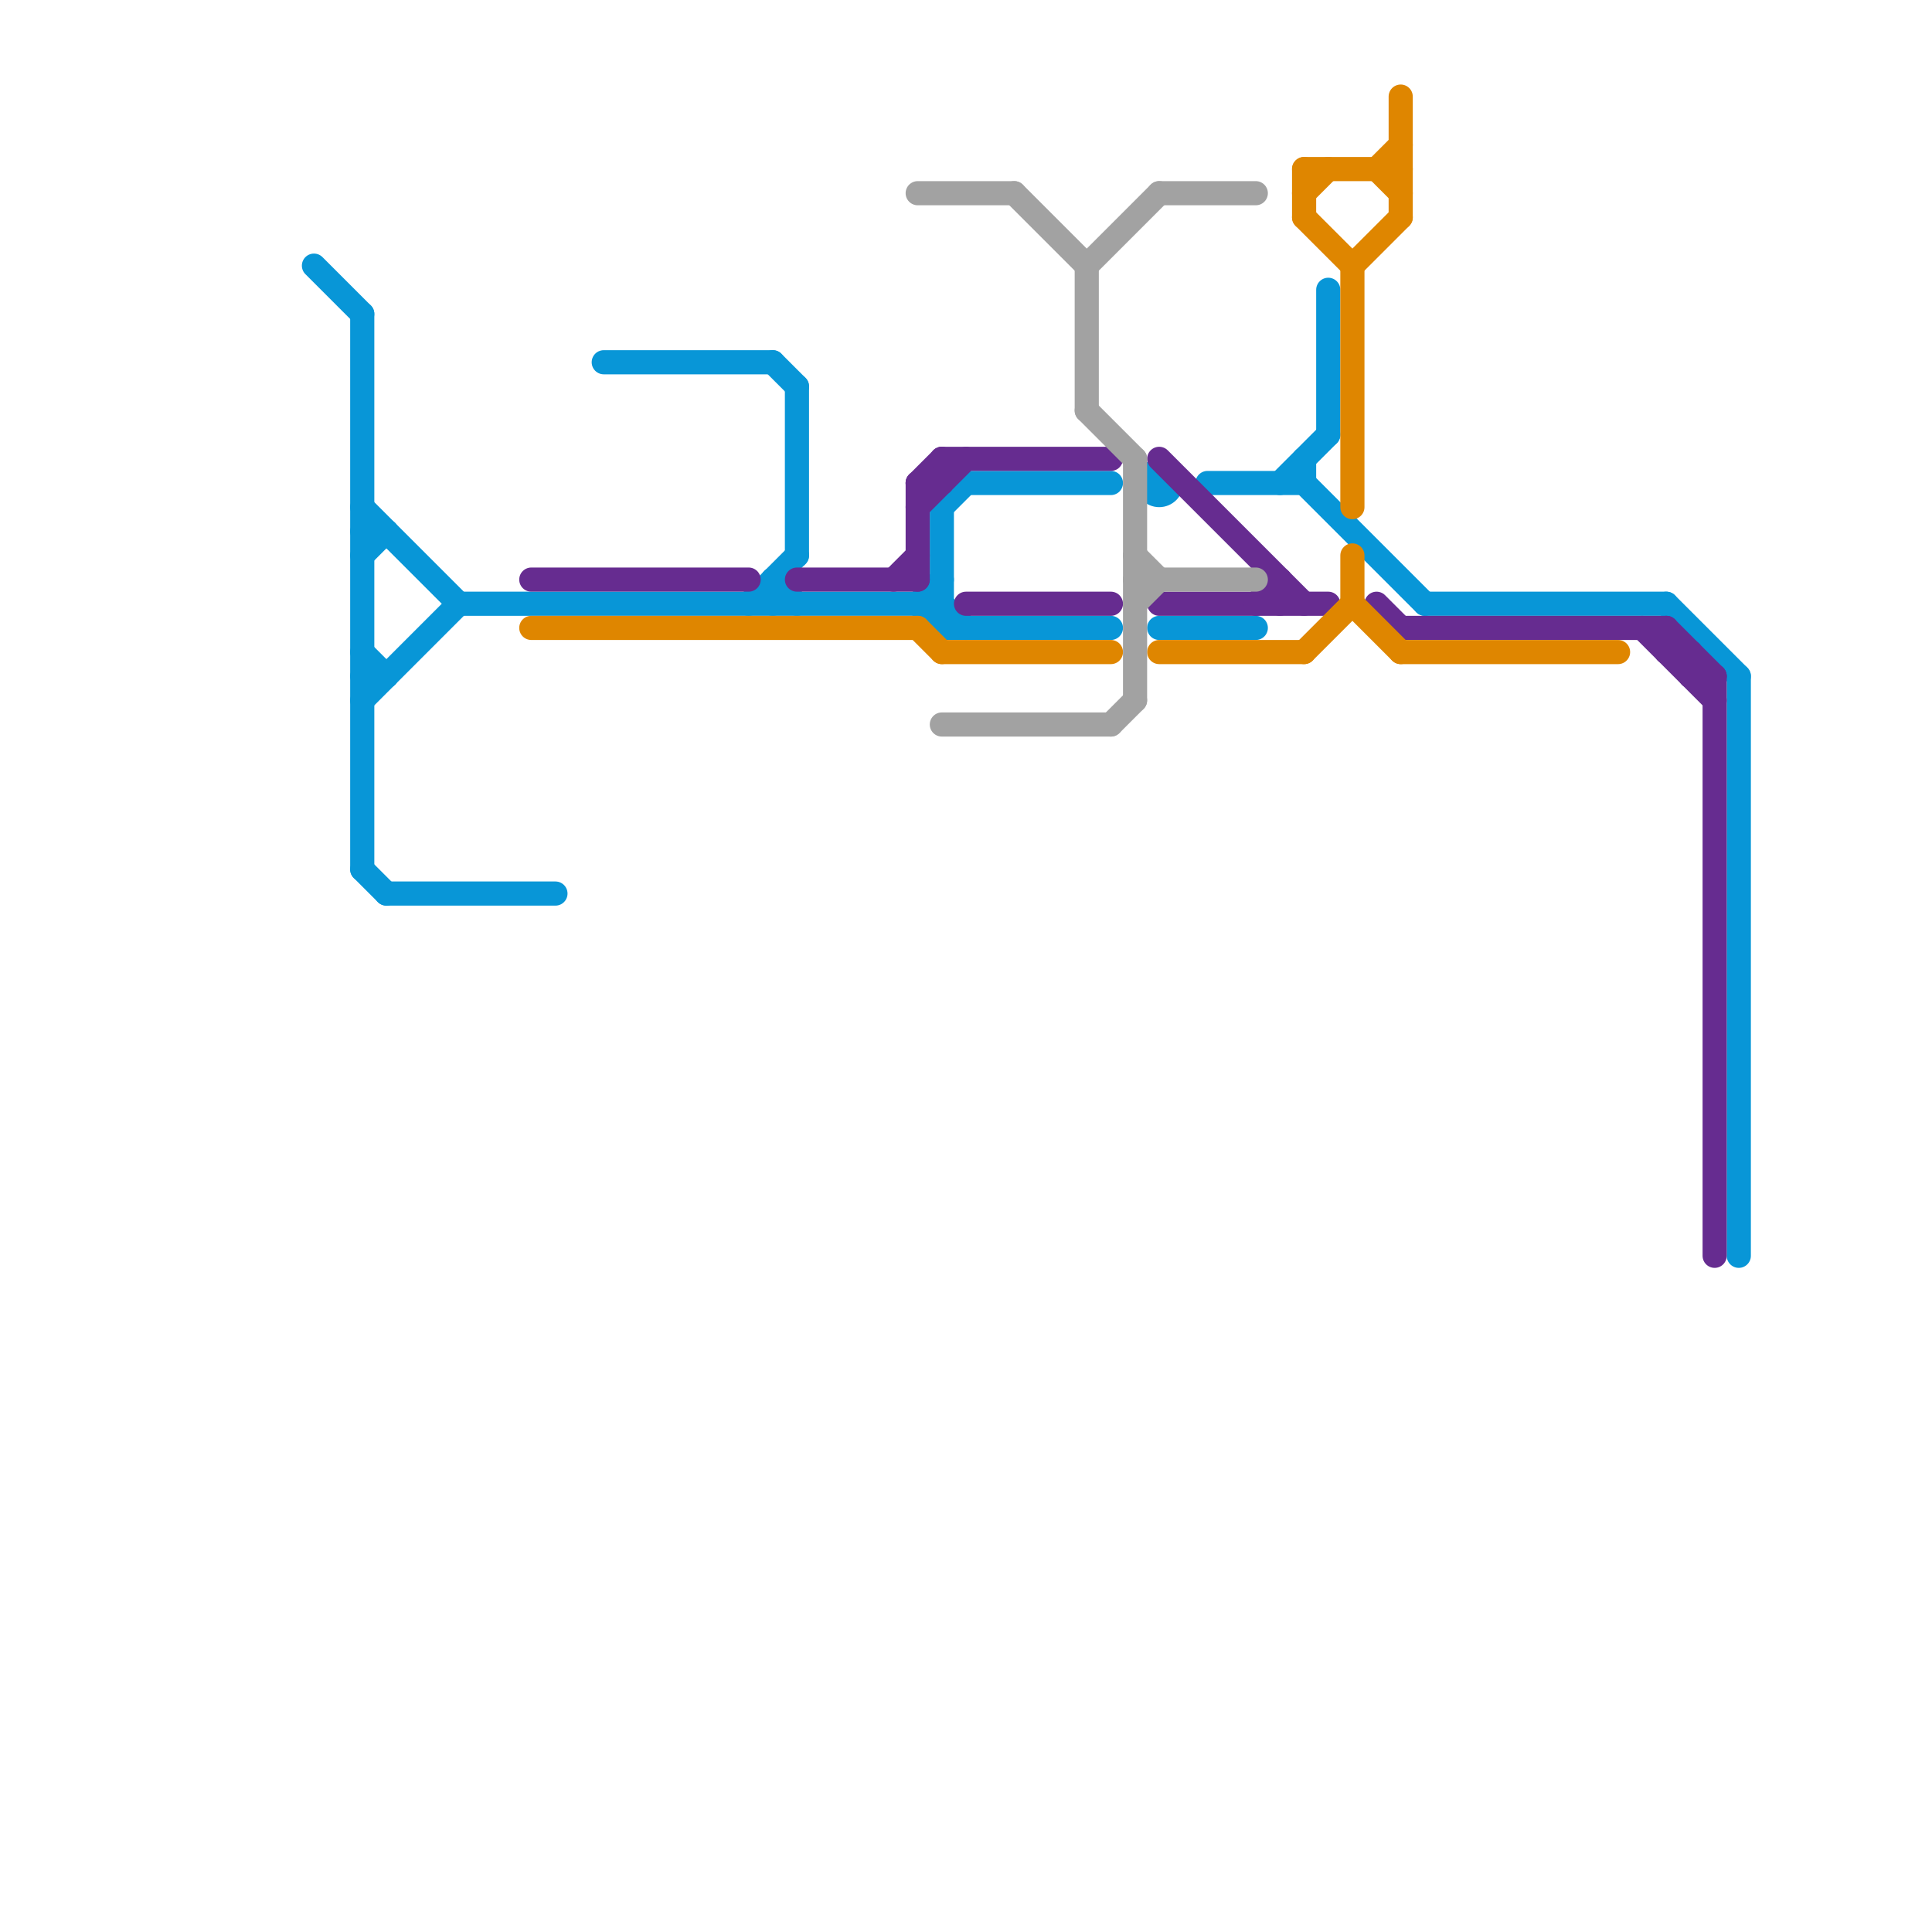 
<svg version="1.1" xmlns="http://www.w3.org/2000/svg" viewBox="0 0 80 80">
<style>text { font: 1px Helvetica; font-weight: 600; white-space: pre; dominant-baseline: central; } line { stroke-width: 1; fill: none; stroke-linecap: round; stroke-linejoin: round; } .c0 { stroke: #0896d7 } .c1 { stroke: #662c90 } .c2 { stroke: #df8600 } .c3 { stroke: #a2a2a2 }</style><defs><g id="wm-xf"><circle r="1.2" fill="#000"/><circle r="0.9" fill="#fff"/><circle r="0.6" fill="#000"/><circle r="0.3" fill="#fff"/></g><g id="wm"><circle r="0.6" fill="#000"/><circle r="0.3" fill="#fff"/></g></defs><line class="c0" x1="39" y1="21" x2="40" y2="20"/><line class="c0" x1="48" y1="26" x2="52" y2="26"/><line class="c0" x1="15" y1="36" x2="16" y2="37"/><line class="c0" x1="32" y1="24" x2="32" y2="25"/><line class="c0" x1="15" y1="29" x2="19" y2="25"/><line class="c0" x1="38" y1="25" x2="39" y2="24"/><line class="c0" x1="53" y1="20" x2="55" y2="18"/><line class="c0" x1="15" y1="22" x2="16" y2="22"/><line class="c0" x1="15" y1="23" x2="16" y2="22"/><line class="c0" x1="15" y1="13" x2="15" y2="36"/><line class="c0" x1="15" y1="21" x2="19" y2="25"/><line class="c0" x1="59" y1="25" x2="69" y2="25"/><line class="c0" x1="39" y1="21" x2="39" y2="26"/><line class="c0" x1="69" y1="25" x2="72" y2="28"/><line class="c0" x1="13" y1="11" x2="15" y2="13"/><line class="c0" x1="38" y1="25" x2="39" y2="26"/><line class="c0" x1="54" y1="20" x2="59" y2="25"/><line class="c0" x1="25" y1="15" x2="32" y2="15"/><line class="c0" x1="31" y1="25" x2="33" y2="23"/><line class="c0" x1="19" y1="25" x2="39" y2="25"/><line class="c0" x1="50" y1="20" x2="54" y2="20"/><line class="c0" x1="15" y1="28" x2="16" y2="28"/><line class="c0" x1="39" y1="26" x2="46" y2="26"/><line class="c0" x1="72" y1="28" x2="72" y2="52"/><line class="c0" x1="15" y1="27" x2="16" y2="28"/><line class="c0" x1="32" y1="24" x2="33" y2="25"/><line class="c0" x1="55" y1="12" x2="55" y2="18"/><line class="c0" x1="16" y1="37" x2="23" y2="37"/><line class="c0" x1="54" y1="19" x2="54" y2="20"/><line class="c0" x1="33" y1="16" x2="33" y2="23"/><line class="c0" x1="32" y1="15" x2="33" y2="16"/><line class="c0" x1="39" y1="25" x2="40" y2="26"/><line class="c0" x1="40" y1="20" x2="46" y2="20"/><circle cx="48" cy="20" r="1" fill="#0896d7" /><line class="c1" x1="38" y1="21" x2="40" y2="19"/><line class="c1" x1="48" y1="19" x2="54" y2="25"/><line class="c1" x1="38" y1="20" x2="39" y2="20"/><line class="c1" x1="38" y1="20" x2="38" y2="24"/><line class="c1" x1="22" y1="24" x2="31" y2="24"/><line class="c1" x1="40" y1="25" x2="46" y2="25"/><line class="c1" x1="39" y1="19" x2="39" y2="20"/><line class="c1" x1="69" y1="27" x2="70" y2="27"/><line class="c1" x1="53" y1="24" x2="53" y2="25"/><line class="c1" x1="70" y1="28" x2="71" y2="28"/><line class="c1" x1="68" y1="26" x2="71" y2="29"/><line class="c1" x1="38" y1="20" x2="39" y2="19"/><line class="c1" x1="57" y1="25" x2="58" y2="26"/><line class="c1" x1="70" y1="27" x2="70" y2="28"/><line class="c1" x1="33" y1="24" x2="38" y2="24"/><line class="c1" x1="39" y1="19" x2="46" y2="19"/><line class="c1" x1="37" y1="24" x2="38" y2="23"/><line class="c1" x1="69" y1="26" x2="71" y2="28"/><line class="c1" x1="69" y1="26" x2="69" y2="27"/><line class="c1" x1="58" y1="26" x2="69" y2="26"/><line class="c1" x1="48" y1="25" x2="55" y2="25"/><line class="c1" x1="52" y1="25" x2="53" y2="24"/><line class="c1" x1="71" y1="28" x2="71" y2="52"/><line class="c2" x1="57" y1="7" x2="58" y2="8"/><line class="c2" x1="48" y1="27" x2="54" y2="27"/><line class="c2" x1="54" y1="7" x2="54" y2="9"/><line class="c2" x1="56" y1="11" x2="56" y2="21"/><line class="c2" x1="58" y1="27" x2="67" y2="27"/><line class="c2" x1="54" y1="8" x2="55" y2="7"/><line class="c2" x1="38" y1="26" x2="39" y2="27"/><line class="c2" x1="54" y1="27" x2="56" y2="25"/><line class="c2" x1="54" y1="9" x2="56" y2="11"/><line class="c2" x1="39" y1="27" x2="46" y2="27"/><line class="c2" x1="56" y1="11" x2="58" y2="9"/><line class="c2" x1="56" y1="25" x2="58" y2="27"/><line class="c2" x1="58" y1="4" x2="58" y2="9"/><line class="c2" x1="57" y1="7" x2="58" y2="6"/><line class="c2" x1="56" y1="23" x2="56" y2="25"/><line class="c2" x1="54" y1="7" x2="58" y2="7"/><line class="c2" x1="22" y1="26" x2="38" y2="26"/><line class="c3" x1="39" y1="30" x2="46" y2="30"/><line class="c3" x1="46" y1="30" x2="47" y2="29"/><line class="c3" x1="45" y1="11" x2="45" y2="17"/><line class="c3" x1="47" y1="23" x2="48" y2="24"/><line class="c3" x1="47" y1="19" x2="47" y2="29"/><line class="c3" x1="47" y1="24" x2="52" y2="24"/><line class="c3" x1="45" y1="11" x2="48" y2="8"/><line class="c3" x1="45" y1="17" x2="47" y2="19"/><line class="c3" x1="48" y1="8" x2="52" y2="8"/><line class="c3" x1="38" y1="8" x2="42" y2="8"/><line class="c3" x1="42" y1="8" x2="45" y2="11"/><line class="c3" x1="47" y1="25" x2="48" y2="24"/>
</svg>
